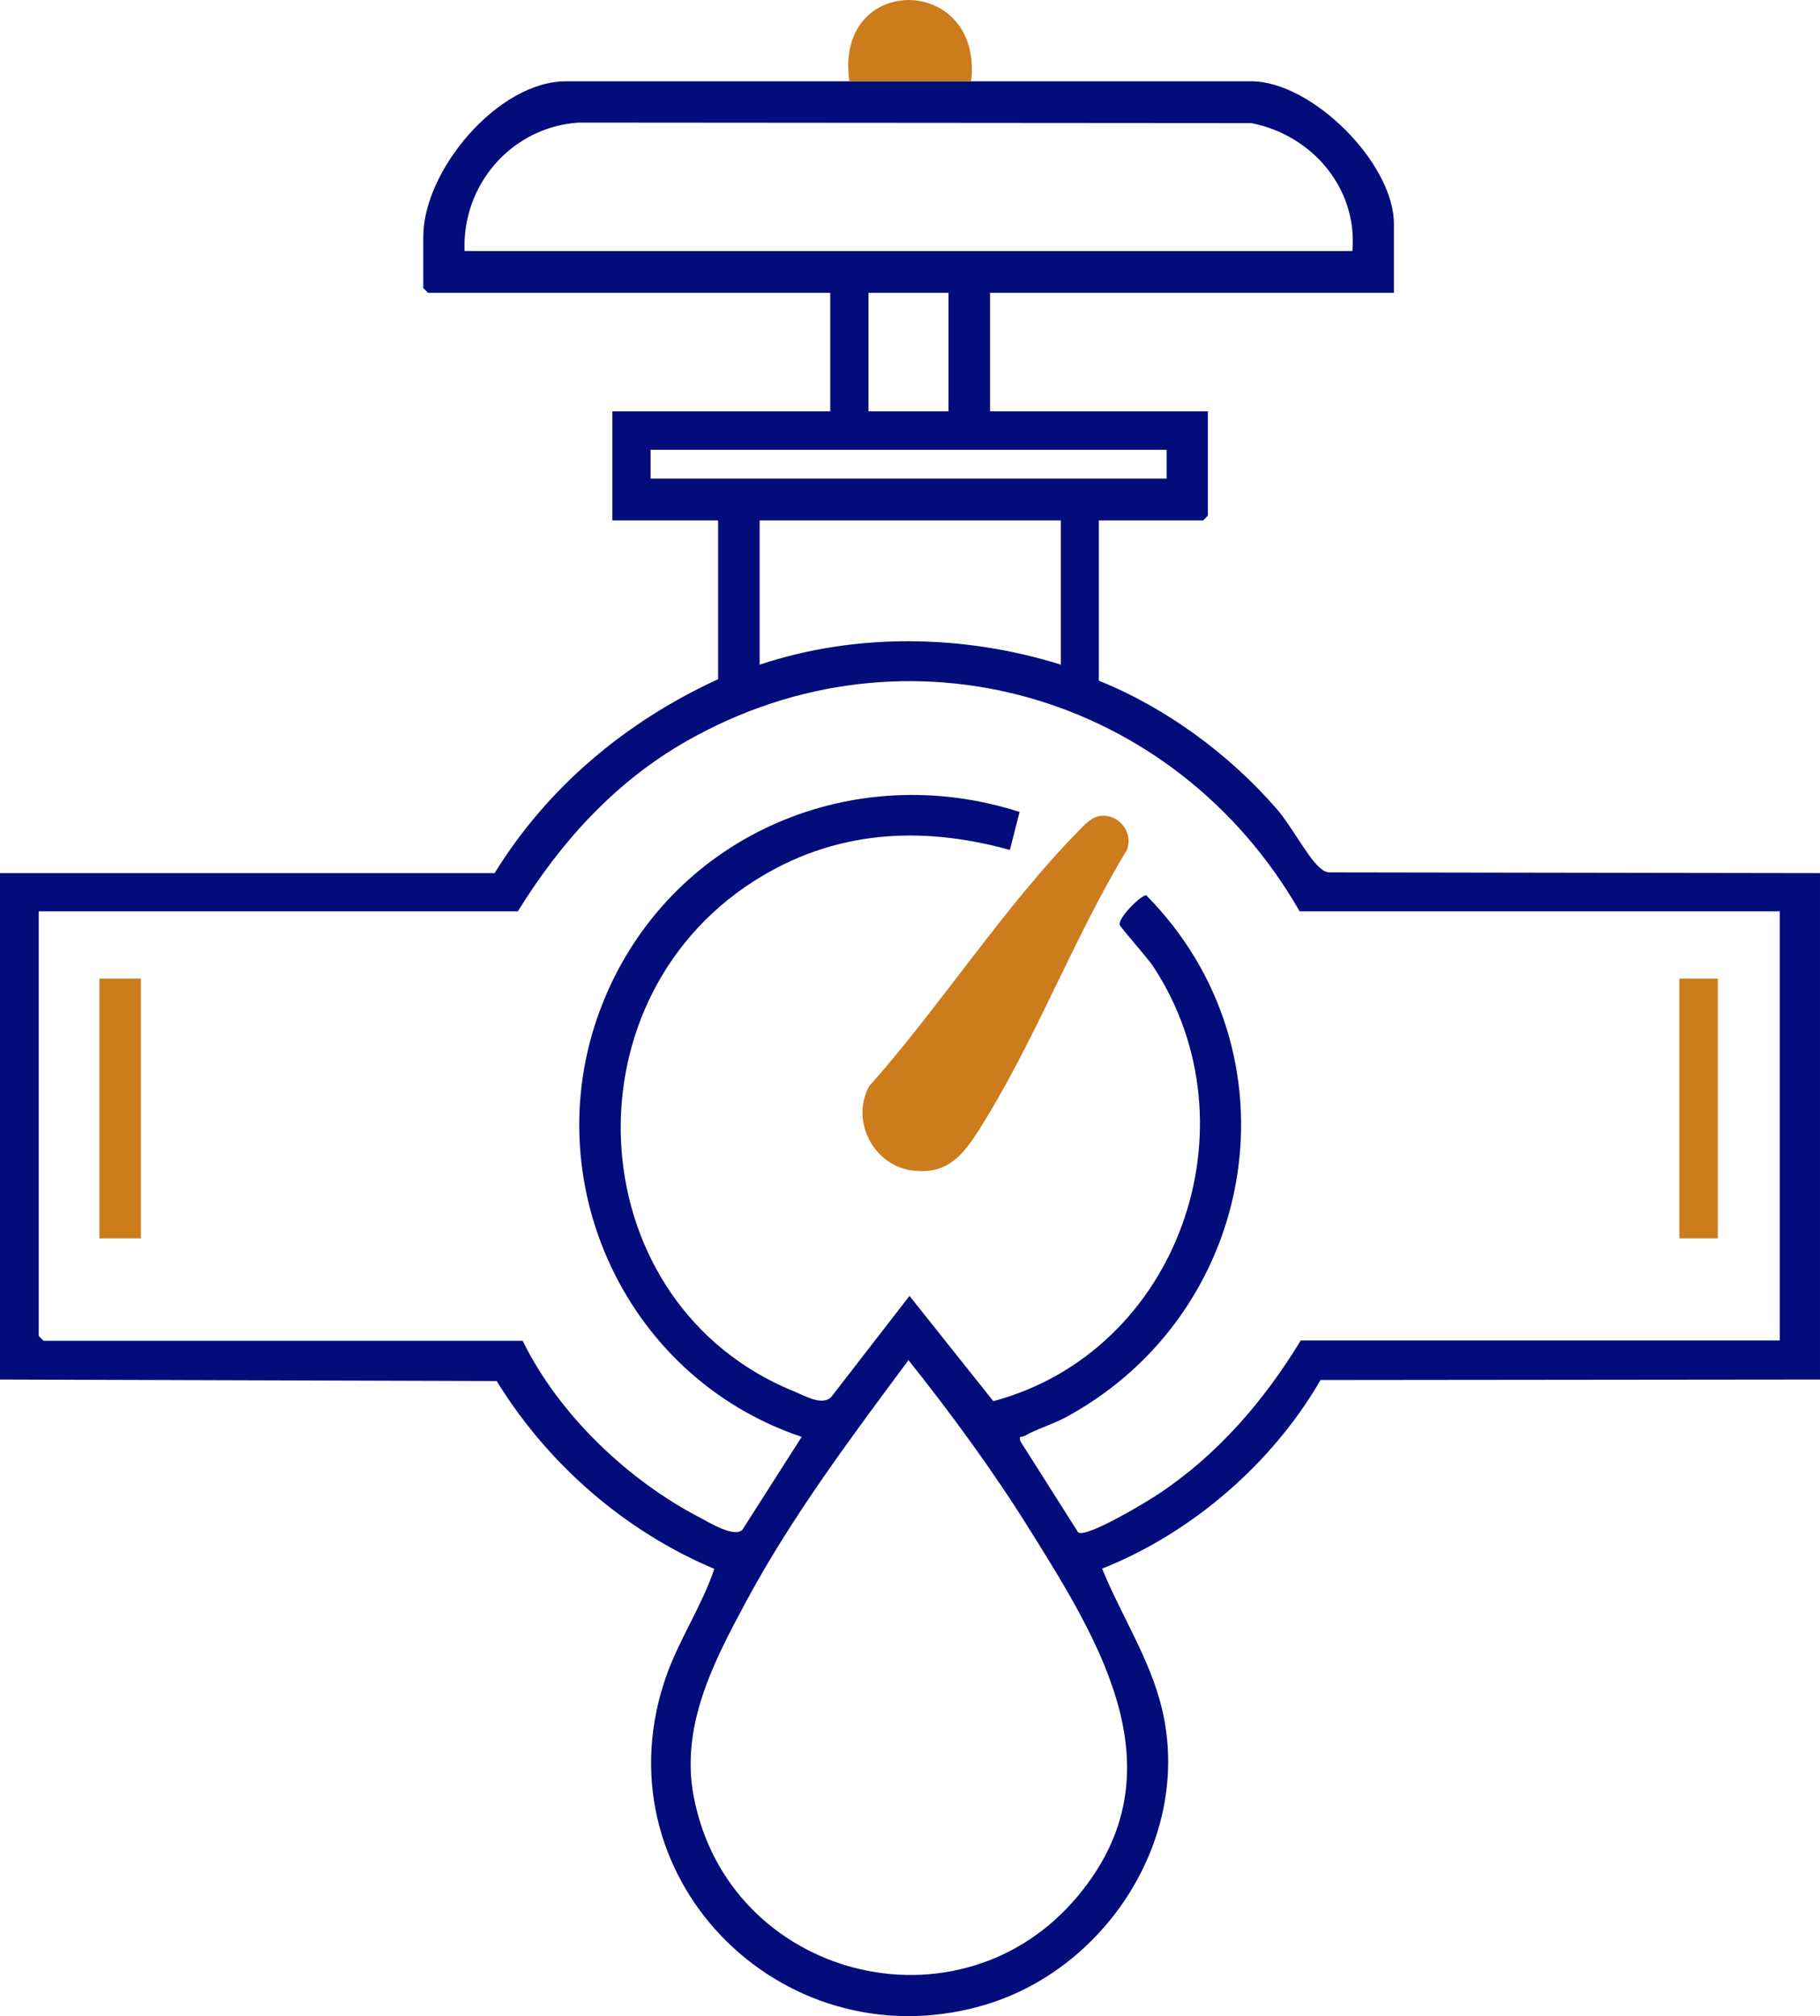 <svg xmlns="http://www.w3.org/2000/svg" id="Layer_1" data-name="Layer 1" viewBox="23.3 12.27 71.42 79.11">
  <defs>
    <style>
      .cls-1 {
        fill: #cc7b1d;
      }

      .cls-2 {
        fill: #030c7b;
      }
    </style>
  </defs>
  <g>
    <path class="cls-2" d="M61.4,15.46h11c2.38,0,5.6,3.21,5.6,5.6v2.7h-15.85v4.65h8.55v4.09s-.18.19-.19.19h-4.09v6.29c2.64,1.06,5.12,2.89,6.98,5.03.52.59,1.19,1.84,1.64,2.26.12.11.23.21.4.23l19.28.03v19.87l-19.6.02c-1.89,3.27-5.06,6.01-8.57,7.4.75,1.85,1.88,3.54,2.35,5.51,1.2,5.04-2.22,10.3-7.13,11.66-7.9,2.19-15.13-5.21-12.29-13.05.52-1.42,1.38-2.7,1.85-4.11-3.53-1.49-6.53-4.11-8.54-7.37l-19.49-.06v-19.87h19.41c2.09-3.39,5.16-5.95,8.77-7.61v-6.23h-4.15v-4.28h8.55v-4.65h-15.78s-.19-.18-.19-.19v-2.01c0-2.6,2.93-6.1,5.6-6.1h11.13M76.37,22.12c.21-2.47-1.59-4.56-3.97-5.02l-26.41-.02c-2.62.19-4.56,2.43-4.46,5.04h34.84ZM60.52,23.76h-3.14v4.65h3.14v-4.65ZM69.08,29.92h-20.25v1.13h20.25v-1.13ZM64.93,32.69h-11.82v5.66c3.79-1.26,8.02-1.19,11.82,0v-5.66ZM93.1,48.03h-18.8c-4.87-8.5-15.39-11.61-24.04-6.69-2.82,1.6-4.95,3.96-6.64,6.69h-18.8v16.66s.18.19.19.19h18.8c1.41,2.88,4.12,5.47,6.96,6.94.36.19,1.33.79,1.66.48l2.33-3.65c-7.11-2.38-10.67-10.47-7.65-17.4,2.73-6.27,9.71-9.21,16.2-7.12l-.38,1.49c-3.51-.97-6.92-.77-10.04,1.22-7.6,4.85-6.79,16.64,1.58,20.03.44.18,1.17.62,1.5.15l3.02-3.9,3.29,4.13c7.25-1.94,10.41-10.79,6.26-17.08-.21-.31-1.27-1.51-1.3-1.61-.07-.28.86-1.19,1.04-1.16,6.08,6.14,4.47,16.27-3.06,20.43-.55.31-1.22.5-1.73.79-.11.06-.21-.04-.15.2l2.27,3.58c.35.22,2.74-1.23,3.17-1.52,2.3-1.53,4.14-3.66,5.56-6.01h18.8v-16.85ZM58.95,65.64c-2.25,3.03-4.58,6.14-6.37,9.47-1.28,2.38-2.58,4.87-2.06,7.64,1.35,7.15,10.45,9.51,15.1,3.89,4.01-4.84.88-9.88-1.9-14.33-1.44-2.31-3.07-4.54-4.77-6.67Z"/>
    <path class="cls-1" d="M66.53,44.28c.7-.06,1.27.7.98,1.36-2.11,3.48-3.69,7.71-5.88,11.1-.61.94-1.2,1.58-2.43,1.47-1.58-.13-2.54-1.92-1.8-3.31,2.77-3.11,5.32-7.08,8.22-10.02.25-.26.52-.57.91-.6Z"/>
    <rect class="cls-1" x="27.2" y="50.67" width="1.63" height="10.19"/>
    <rect class="cls-1" x="89.2" y="50.67" width="1.51" height="10.19"/>
  </g>
  <path class="cls-1" d="M56.63,15.46c-.61-4.28,5.26-4.22,4.78,0"/>
</svg>